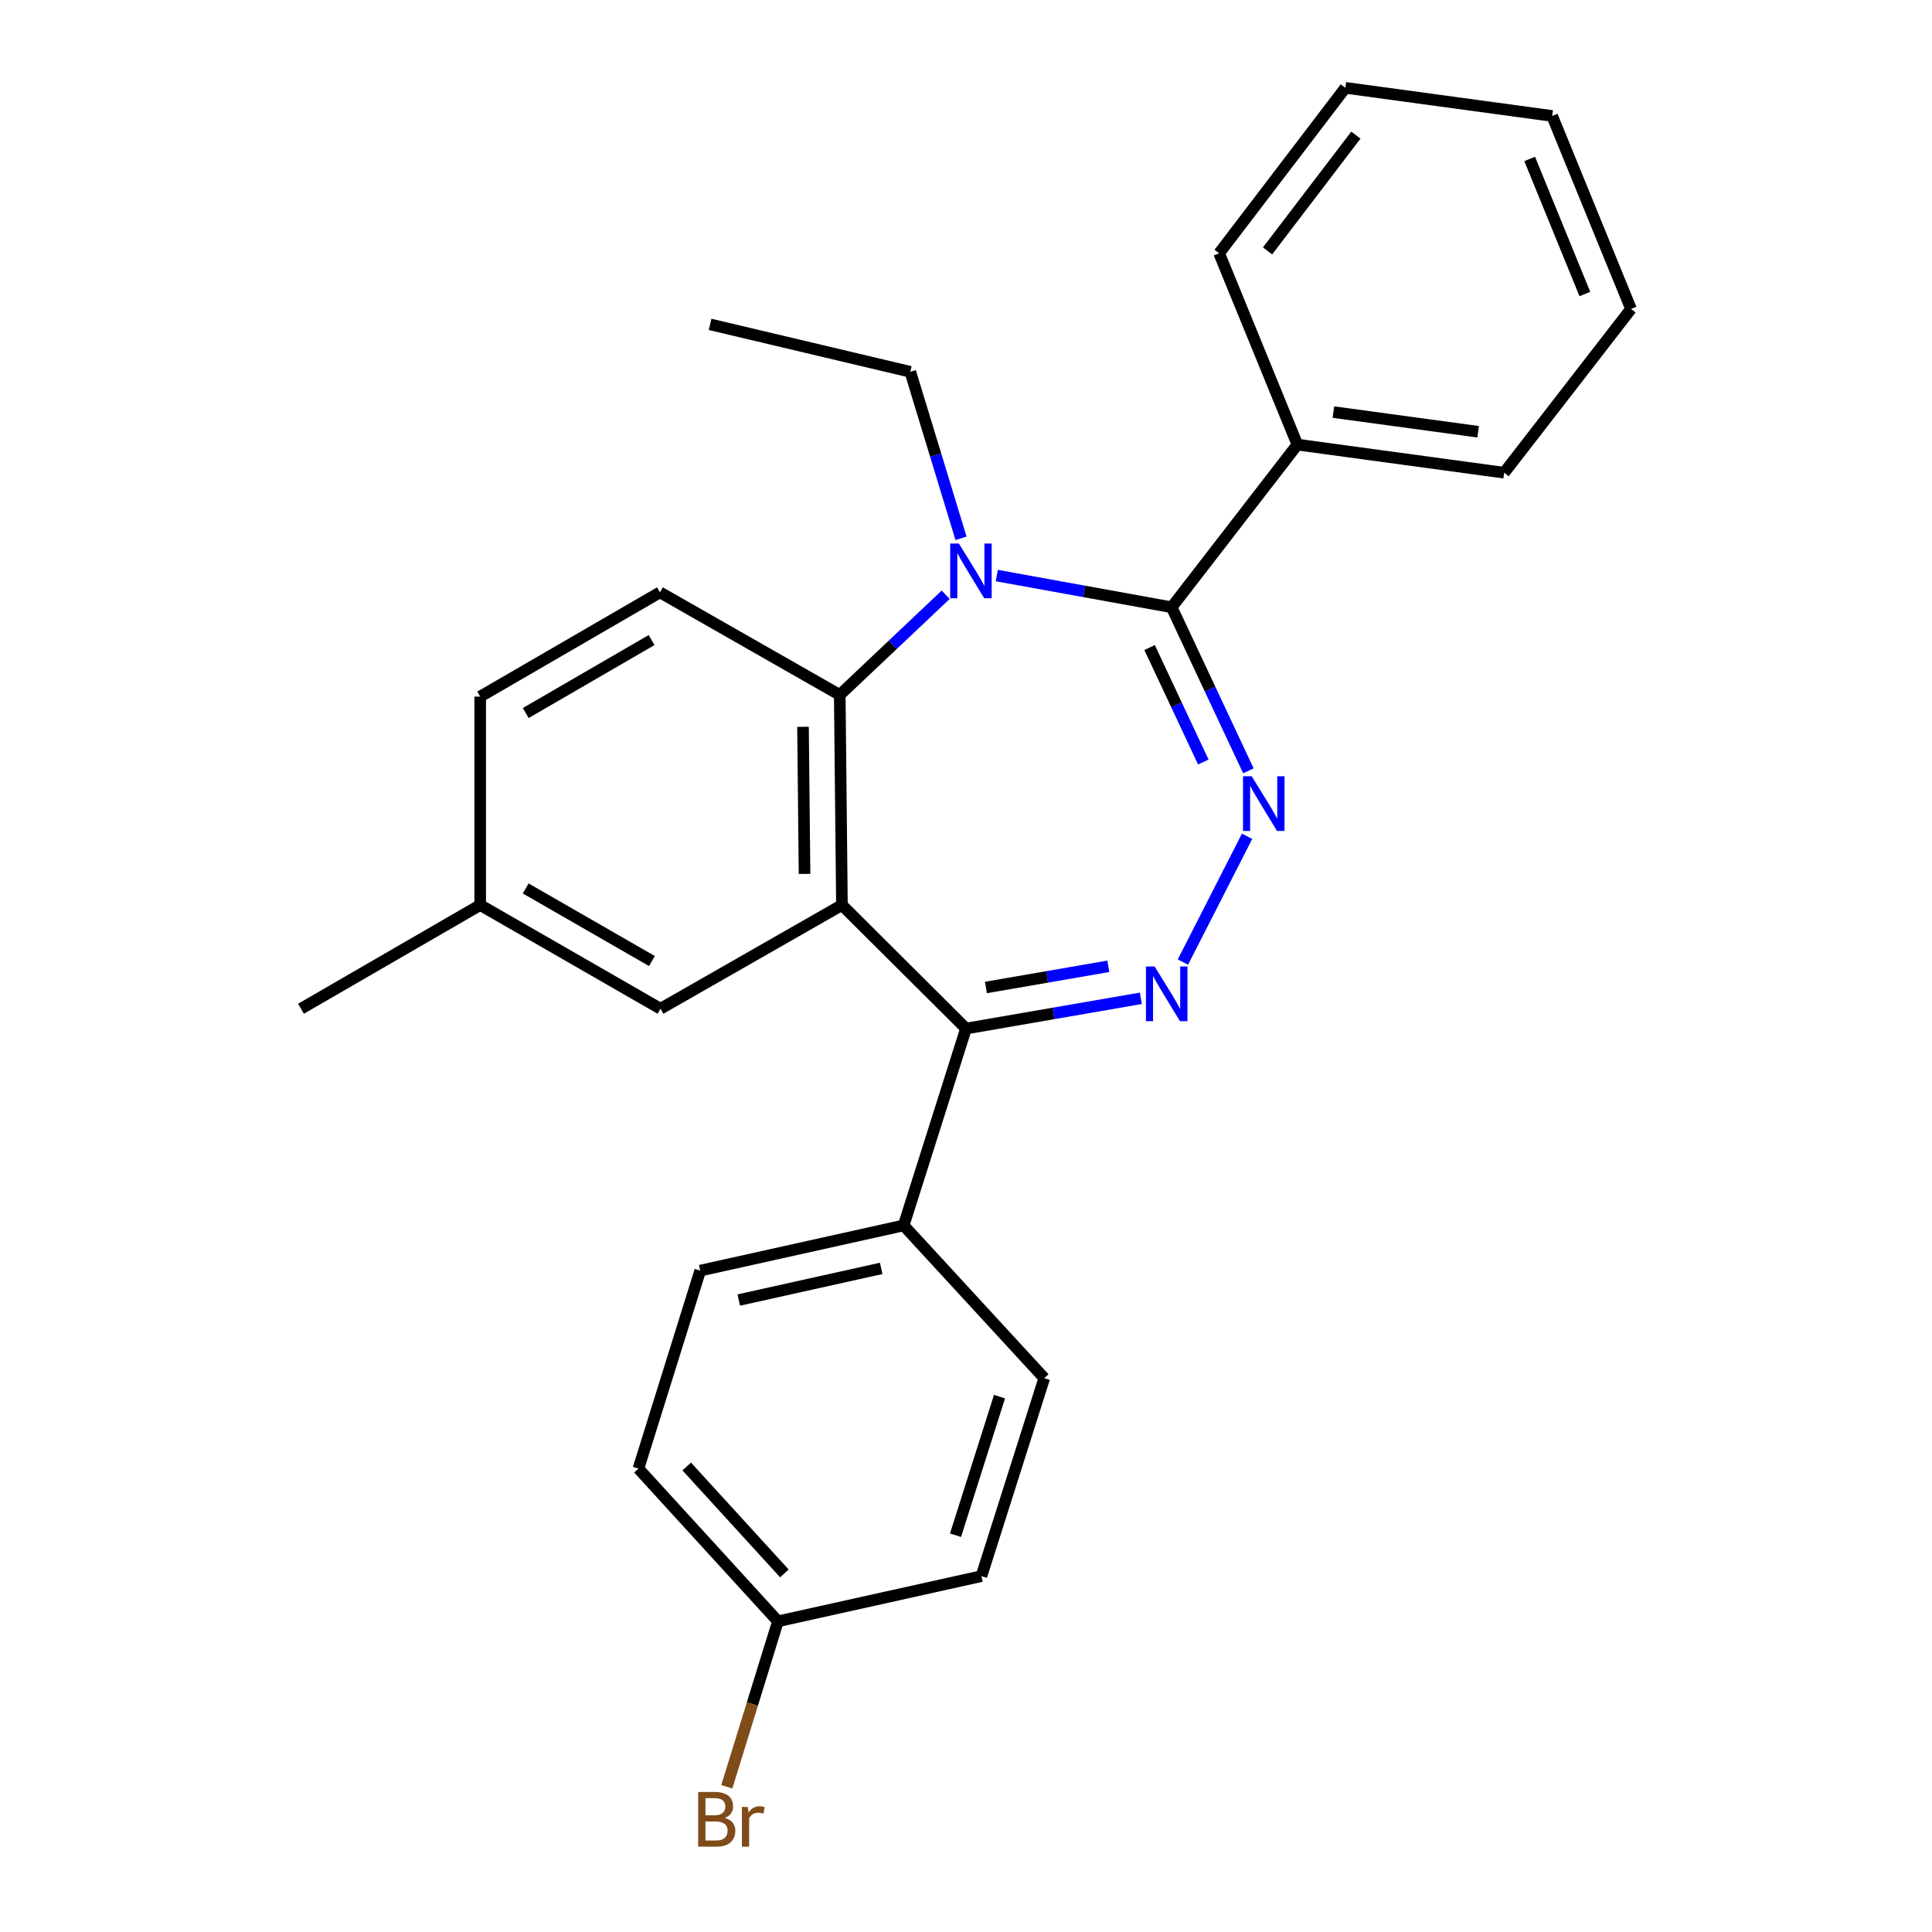<?xml version='1.0' encoding='iso-8859-1'?>
<svg version='1.1' baseProfile='full'
              xmlns='http://www.w3.org/2000/svg'
                      xmlns:rdkit='http://www.rdkit.org/xml'
                      xmlns:xlink='http://www.w3.org/1999/xlink'
                  xml:space='preserve'
width='1000px' height='1000px' viewBox='0 0 1000 1000'>
<!-- END OF HEADER -->
<rect style='opacity:1.0;fill:#FFFFFF;stroke:none' width='1000' height='1000' x='0' y='0'> </rect>
<path class='bond-1' d='M 515.938,297.908 L 561.194,306.114' style='fill:none;fill-rule:evenodd;stroke:#0000FF;stroke-width:6px;stroke-linecap:butt;stroke-linejoin:miter;stroke-opacity:1' />
<path class='bond-1' d='M 561.194,306.114 L 606.45,314.319' style='fill:none;fill-rule:evenodd;stroke:#000000;stroke-width:6px;stroke-linecap:butt;stroke-linejoin:miter;stroke-opacity:1' />
<path class='bond-4' d='M 489.482,307.847 L 462.068,333.767' style='fill:none;fill-rule:evenodd;stroke:#0000FF;stroke-width:6px;stroke-linecap:butt;stroke-linejoin:miter;stroke-opacity:1' />
<path class='bond-4' d='M 462.068,333.767 L 434.655,359.687' style='fill:none;fill-rule:evenodd;stroke:#000000;stroke-width:6px;stroke-linecap:butt;stroke-linejoin:miter;stroke-opacity:1' />
<path class='bond-12' d='M 497.424,278.63 L 484.294,235.537' style='fill:none;fill-rule:evenodd;stroke:#0000FF;stroke-width:6px;stroke-linecap:butt;stroke-linejoin:miter;stroke-opacity:1' />
<path class='bond-12' d='M 484.294,235.537 L 471.165,192.444' style='fill:none;fill-rule:evenodd;stroke:#000000;stroke-width:6px;stroke-linecap:butt;stroke-linejoin:miter;stroke-opacity:1' />
<path class='bond-0' d='M 646.162,398.973 L 626.306,356.646' style='fill:none;fill-rule:evenodd;stroke:#0000FF;stroke-width:6px;stroke-linecap:butt;stroke-linejoin:miter;stroke-opacity:1' />
<path class='bond-0' d='M 626.306,356.646 L 606.45,314.319' style='fill:none;fill-rule:evenodd;stroke:#000000;stroke-width:6px;stroke-linecap:butt;stroke-linejoin:miter;stroke-opacity:1' />
<path class='bond-0' d='M 622.834,394.424 L 608.934,364.795' style='fill:none;fill-rule:evenodd;stroke:#0000FF;stroke-width:6px;stroke-linecap:butt;stroke-linejoin:miter;stroke-opacity:1' />
<path class='bond-0' d='M 608.934,364.795 L 595.035,335.166' style='fill:none;fill-rule:evenodd;stroke:#000000;stroke-width:6px;stroke-linecap:butt;stroke-linejoin:miter;stroke-opacity:1' />
<path class='bond-2' d='M 645.486,432.863 L 612.273,497.956' style='fill:none;fill-rule:evenodd;stroke:#0000FF;stroke-width:6px;stroke-linecap:butt;stroke-linejoin:miter;stroke-opacity:1' />
<path class='bond-9' d='M 606.45,314.319 L 671.518,230.127' style='fill:none;fill-rule:evenodd;stroke:#000000;stroke-width:6px;stroke-linecap:butt;stroke-linejoin:miter;stroke-opacity:1' />
<path class='bond-26' d='M 590.505,516.719 L 545.253,524.548' style='fill:none;fill-rule:evenodd;stroke:#0000FF;stroke-width:6px;stroke-linecap:butt;stroke-linejoin:miter;stroke-opacity:1' />
<path class='bond-26' d='M 545.253,524.548 L 500,532.378' style='fill:none;fill-rule:evenodd;stroke:#000000;stroke-width:6px;stroke-linecap:butt;stroke-linejoin:miter;stroke-opacity:1' />
<path class='bond-26' d='M 573.658,500.161 L 541.981,505.641' style='fill:none;fill-rule:evenodd;stroke:#0000FF;stroke-width:6px;stroke-linecap:butt;stroke-linejoin:miter;stroke-opacity:1' />
<path class='bond-26' d='M 541.981,505.641 L 510.305,511.122' style='fill:none;fill-rule:evenodd;stroke:#000000;stroke-width:6px;stroke-linecap:butt;stroke-linejoin:miter;stroke-opacity:1' />
<path class='bond-3' d='M 435.785,468.44 L 434.655,359.687' style='fill:none;fill-rule:evenodd;stroke:#000000;stroke-width:6px;stroke-linecap:butt;stroke-linejoin:miter;stroke-opacity:1' />
<path class='bond-3' d='M 416.428,452.326 L 415.637,376.199' style='fill:none;fill-rule:evenodd;stroke:#000000;stroke-width:6px;stroke-linecap:butt;stroke-linejoin:miter;stroke-opacity:1' />
<path class='bond-5' d='M 435.785,468.44 L 500,532.378' style='fill:none;fill-rule:evenodd;stroke:#000000;stroke-width:6px;stroke-linecap:butt;stroke-linejoin:miter;stroke-opacity:1' />
<path class='bond-7' d='M 435.785,468.44 L 341.871,522.123' style='fill:none;fill-rule:evenodd;stroke:#000000;stroke-width:6px;stroke-linecap:butt;stroke-linejoin:miter;stroke-opacity:1' />
<path class='bond-6' d='M 434.655,359.687 L 341.594,306.601' style='fill:none;fill-rule:evenodd;stroke:#000000;stroke-width:6px;stroke-linecap:butt;stroke-linejoin:miter;stroke-opacity:1' />
<path class='bond-8' d='M 500,532.378 L 467.732,634.276' style='fill:none;fill-rule:evenodd;stroke:#000000;stroke-width:6px;stroke-linecap:butt;stroke-linejoin:miter;stroke-opacity:1' />
<path class='bond-14' d='M 341.594,306.601 L 248.544,360.561' style='fill:none;fill-rule:evenodd;stroke:#000000;stroke-width:6px;stroke-linecap:butt;stroke-linejoin:miter;stroke-opacity:1' />
<path class='bond-14' d='M 337.262,331.294 L 272.127,369.066' style='fill:none;fill-rule:evenodd;stroke:#000000;stroke-width:6px;stroke-linecap:butt;stroke-linejoin:miter;stroke-opacity:1' />
<path class='bond-27' d='M 341.871,522.123 L 248.544,468.44' style='fill:none;fill-rule:evenodd;stroke:#000000;stroke-width:6px;stroke-linecap:butt;stroke-linejoin:miter;stroke-opacity:1' />
<path class='bond-27' d='M 337.439,497.438 L 272.11,459.859' style='fill:none;fill-rule:evenodd;stroke:#000000;stroke-width:6px;stroke-linecap:butt;stroke-linejoin:miter;stroke-opacity:1' />
<path class='bond-10' d='M 467.732,634.276 L 362.434,657.674' style='fill:none;fill-rule:evenodd;stroke:#000000;stroke-width:6px;stroke-linecap:butt;stroke-linejoin:miter;stroke-opacity:1' />
<path class='bond-10' d='M 456.1,656.516 L 382.391,672.895' style='fill:none;fill-rule:evenodd;stroke:#000000;stroke-width:6px;stroke-linecap:butt;stroke-linejoin:miter;stroke-opacity:1' />
<path class='bond-11' d='M 467.732,634.276 L 540.508,713.34' style='fill:none;fill-rule:evenodd;stroke:#000000;stroke-width:6px;stroke-linecap:butt;stroke-linejoin:miter;stroke-opacity:1' />
<path class='bond-19' d='M 671.518,230.127 L 778.554,244.677' style='fill:none;fill-rule:evenodd;stroke:#000000;stroke-width:6px;stroke-linecap:butt;stroke-linejoin:miter;stroke-opacity:1' />
<path class='bond-19' d='M 690.158,213.296 L 765.083,223.482' style='fill:none;fill-rule:evenodd;stroke:#000000;stroke-width:6px;stroke-linecap:butt;stroke-linejoin:miter;stroke-opacity:1' />
<path class='bond-20' d='M 671.518,230.127 L 631.021,131.086' style='fill:none;fill-rule:evenodd;stroke:#000000;stroke-width:6px;stroke-linecap:butt;stroke-linejoin:miter;stroke-opacity:1' />
<path class='bond-16' d='M 362.434,657.674 L 330.454,760.148' style='fill:none;fill-rule:evenodd;stroke:#000000;stroke-width:6px;stroke-linecap:butt;stroke-linejoin:miter;stroke-opacity:1' />
<path class='bond-17' d='M 540.508,713.34 L 507.984,815.803' style='fill:none;fill-rule:evenodd;stroke:#000000;stroke-width:6px;stroke-linecap:butt;stroke-linejoin:miter;stroke-opacity:1' />
<path class='bond-17' d='M 517.341,722.904 L 494.574,794.629' style='fill:none;fill-rule:evenodd;stroke:#000000;stroke-width:6px;stroke-linecap:butt;stroke-linejoin:miter;stroke-opacity:1' />
<path class='bond-22' d='M 471.165,192.444 L 367.551,167.894' style='fill:none;fill-rule:evenodd;stroke:#000000;stroke-width:6px;stroke-linecap:butt;stroke-linejoin:miter;stroke-opacity:1' />
<path class='bond-13' d='M 248.544,468.44 L 248.544,360.561' style='fill:none;fill-rule:evenodd;stroke:#000000;stroke-width:6px;stroke-linecap:butt;stroke-linejoin:miter;stroke-opacity:1' />
<path class='bond-21' d='M 248.544,468.44 L 155.792,522.123' style='fill:none;fill-rule:evenodd;stroke:#000000;stroke-width:6px;stroke-linecap:butt;stroke-linejoin:miter;stroke-opacity:1' />
<path class='bond-15' d='M 402.664,839.191 L 507.984,815.803' style='fill:none;fill-rule:evenodd;stroke:#000000;stroke-width:6px;stroke-linecap:butt;stroke-linejoin:miter;stroke-opacity:1' />
<path class='bond-18' d='M 402.664,839.191 L 389.427,882.012' style='fill:none;fill-rule:evenodd;stroke:#000000;stroke-width:6px;stroke-linecap:butt;stroke-linejoin:miter;stroke-opacity:1' />
<path class='bond-18' d='M 389.427,882.012 L 376.19,924.834' style='fill:none;fill-rule:evenodd;stroke:#7F4C19;stroke-width:6px;stroke-linecap:butt;stroke-linejoin:miter;stroke-opacity:1' />
<path class='bond-29' d='M 402.664,839.191 L 330.454,760.148' style='fill:none;fill-rule:evenodd;stroke:#000000;stroke-width:6px;stroke-linecap:butt;stroke-linejoin:miter;stroke-opacity:1' />
<path class='bond-29' d='M 405.999,814.393 L 355.452,759.063' style='fill:none;fill-rule:evenodd;stroke:#000000;stroke-width:6px;stroke-linecap:butt;stroke-linejoin:miter;stroke-opacity:1' />
<path class='bond-24' d='M 778.554,244.677 L 844.208,159.921' style='fill:none;fill-rule:evenodd;stroke:#000000;stroke-width:6px;stroke-linecap:butt;stroke-linejoin:miter;stroke-opacity:1' />
<path class='bond-23' d='M 631.021,131.086 L 696.355,45.455' style='fill:none;fill-rule:evenodd;stroke:#000000;stroke-width:6px;stroke-linecap:butt;stroke-linejoin:miter;stroke-opacity:1' />
<path class='bond-23' d='M 656.076,129.88 L 701.81,69.938' style='fill:none;fill-rule:evenodd;stroke:#000000;stroke-width:6px;stroke-linecap:butt;stroke-linejoin:miter;stroke-opacity:1' />
<path class='bond-25' d='M 696.355,45.455 L 803.392,60.016' style='fill:none;fill-rule:evenodd;stroke:#000000;stroke-width:6px;stroke-linecap:butt;stroke-linejoin:miter;stroke-opacity:1' />
<path class='bond-28' d='M 844.208,159.921 L 803.392,60.016' style='fill:none;fill-rule:evenodd;stroke:#000000;stroke-width:6px;stroke-linecap:butt;stroke-linejoin:miter;stroke-opacity:1' />
<path class='bond-28' d='M 820.323,152.192 L 791.751,82.259' style='fill:none;fill-rule:evenodd;stroke:#000000;stroke-width:6px;stroke-linecap:butt;stroke-linejoin:miter;stroke-opacity:1' />
<path  class='atom-0' d='M 496.298 281.323
L 505.578 296.323
Q 506.498 297.803, 507.978 300.483
Q 509.458 303.163, 509.538 303.323
L 509.538 281.323
L 513.298 281.323
L 513.298 309.643
L 509.418 309.643
L 499.458 293.243
Q 498.298 291.323, 497.058 289.123
Q 495.858 286.923, 495.498 286.243
L 495.498 309.643
L 491.818 309.643
L 491.818 281.323
L 496.298 281.323
' fill='#0000FF'/>
<path  class='atom-1' d='M 647.861 401.779
L 657.141 416.779
Q 658.061 418.259, 659.541 420.939
Q 661.021 423.619, 661.101 423.779
L 661.101 401.779
L 664.861 401.779
L 664.861 430.099
L 660.981 430.099
L 651.021 413.699
Q 649.861 411.779, 648.621 409.579
Q 647.421 407.379, 647.061 406.699
L 647.061 430.099
L 643.381 430.099
L 643.381 401.779
L 647.861 401.779
' fill='#0000FF'/>
<path  class='atom-3' d='M 597.621 500.245
L 606.901 515.245
Q 607.821 516.725, 609.301 519.405
Q 610.781 522.085, 610.861 522.245
L 610.861 500.245
L 614.621 500.245
L 614.621 528.565
L 610.741 528.565
L 600.781 512.165
Q 599.621 510.245, 598.381 508.045
Q 597.181 505.845, 596.821 505.165
L 596.821 528.565
L 593.141 528.565
L 593.141 500.245
L 597.621 500.245
' fill='#0000FF'/>
<path  class='atom-19' d='M 375.123 940.955
Q 377.843 941.715, 379.203 943.395
Q 380.603 945.035, 380.603 947.475
Q 380.603 951.395, 378.083 953.635
Q 375.603 955.835, 370.883 955.835
L 361.363 955.835
L 361.363 927.515
L 369.723 927.515
Q 374.563 927.515, 377.003 929.475
Q 379.443 931.435, 379.443 935.035
Q 379.443 939.315, 375.123 940.955
M 365.163 930.715
L 365.163 939.595
L 369.723 939.595
Q 372.523 939.595, 373.963 938.475
Q 375.443 937.315, 375.443 935.035
Q 375.443 930.715, 369.723 930.715
L 365.163 930.715
M 370.883 952.635
Q 373.643 952.635, 375.123 951.315
Q 376.603 949.995, 376.603 947.475
Q 376.603 945.155, 374.963 943.995
Q 373.363 942.795, 370.283 942.795
L 365.163 942.795
L 365.163 952.635
L 370.883 952.635
' fill='#7F4C19'/>
<path  class='atom-19' d='M 387.043 935.275
L 387.483 938.115
Q 389.643 934.915, 393.163 934.915
Q 394.283 934.915, 395.803 935.315
L 395.203 938.675
Q 393.483 938.275, 392.523 938.275
Q 390.843 938.275, 389.723 938.955
Q 388.643 939.595, 387.763 941.155
L 387.763 955.835
L 384.003 955.835
L 384.003 935.275
L 387.043 935.275
' fill='#7F4C19'/>
</svg>
